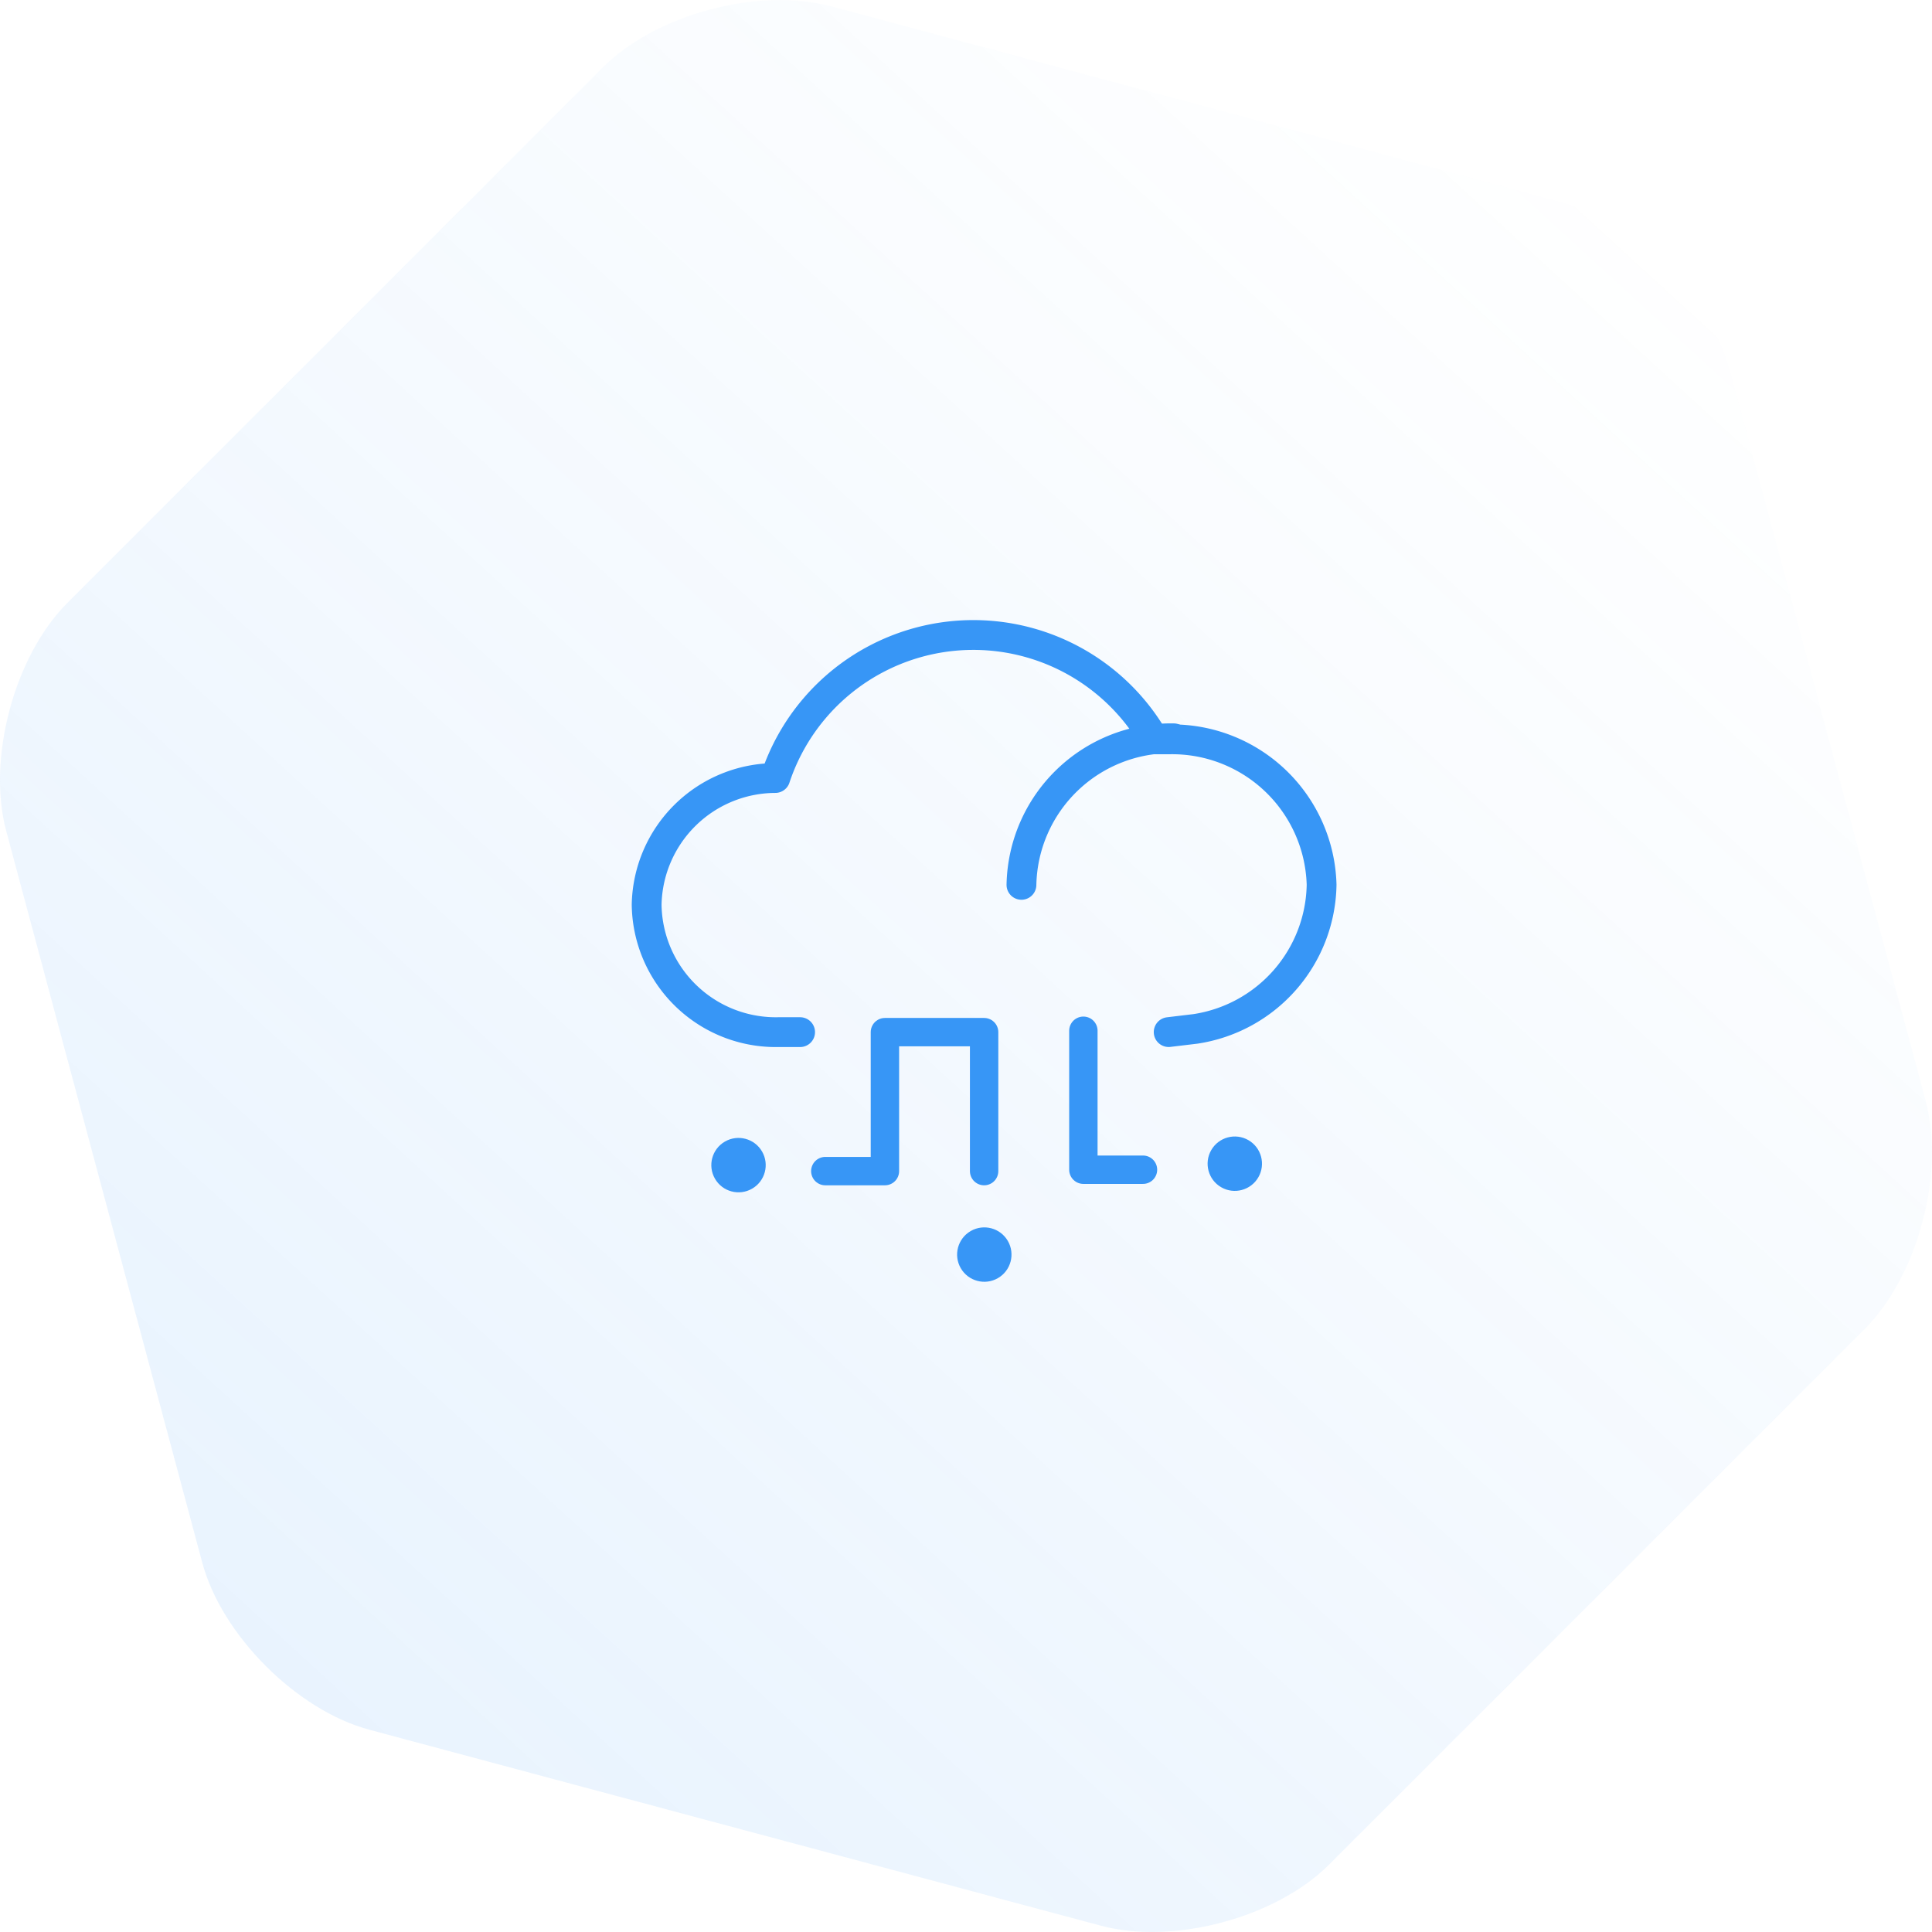 <svg xmlns="http://www.w3.org/2000/svg" xmlns:xlink="http://www.w3.org/1999/xlink" width="136.117" height="136.118" viewBox="0 0 136.117 136.118">
  <defs>
    <linearGradient id="linear-gradient" x1="0.148" y1="0.866" x2="0.841" y2="0.109" gradientUnits="objectBoundingBox">
      <stop offset="0" stop-color="#3796f6"/>
      <stop offset="1" stop-color="#3796f6" stop-opacity="0"/>
    </linearGradient>
  </defs>
  <g id="Group_88" data-name="Group 88" transform="translate(-702.441 -1393.069)">
    <g id="Group_35" data-name="Group 35" transform="translate(-186.813 23.5)" opacity="0.22">
      <path id="Path_12447" data-name="Path 12447" d="M247.234,977.751c-3.734,3.734-10.962,5.671-16.063,4.3L179.614,968.24c-5.1-1.366-10.393-6.658-11.759-11.759L154.04,904.924c-1.367-5.1.57-12.329,4.3-16.064l37.742-37.742c3.734-3.734,10.962-5.671,16.063-4.3l51.557,13.815c5.1,1.367,10.392,6.659,11.759,11.76l13.815,51.557c1.367,5.1-.57,12.33-4.3,16.064Z" transform="translate(735.653 523.193)" opacity="0.5" fill="url(#linear-gradient)"/>
    </g>
    <g id="Group_56" data-name="Group 56" transform="translate(-52 434.5)">
      <g id="black_big_data-46" transform="translate(800 1002.313)">
        <circle id="Oval" cx="1.916" cy="1.916" r="1.916" transform="translate(21.172 43.945) rotate(-30)" fill="#3796f6"/>
        <circle id="Oval-2" data-name="Oval" cx="1.916" cy="1.916" r="1.916" transform="translate(3.855 37.642) rotate(-30)" fill="#3796f6"/>
        <path id="Shape" d="M0,0V9.79H4.2" transform="translate(30.769 28.877)" fill="none" stroke="#3796f6" stroke-linecap="round" stroke-linejoin="round" stroke-miterlimit="10" stroke-width="2"/>
        <circle id="Oval-3" data-name="Oval" cx="1.916" cy="1.916" r="1.916" transform="translate(38.82 38.944) rotate(-60)" fill="#3796f6"/>
        <path id="Shape-2" data-name="Shape" d="M10.811,27.981H9.273A9.1,9.1,0,0,1,0,19a9.1,9.1,0,0,1,9.063-8.923A14.7,14.7,0,0,1,35.748,7.352h1.133A10.532,10.532,0,0,1,47.553,17.6a10.448,10.448,0,0,1-8.9,10.154l-1.874.224" transform="translate(0 0.993)" fill="none" stroke="#3796f6" stroke-linecap="round" stroke-linejoin="round" stroke-miterlimit="10" stroke-width="2.1"/>
        <path id="Shape-3" data-name="Shape" d="M0,10.324A10.532,10.532,0,0,1,10.727,0" transform="translate(26.406 8.273)" fill="none" stroke="#3796f6" stroke-linecap="round" stroke-linejoin="round" stroke-miterlimit="10" stroke-width="2.1"/>
        <path id="Shape-4" data-name="Shape" d="M11.189,9.79V0H4.2V9.79H0" transform="translate(12.587 28.975)" fill="none" stroke="#3796f6" stroke-linecap="round" stroke-linejoin="round" stroke-miterlimit="10" stroke-width="2"/>
      </g>
    </g>
  </g>
</svg>
